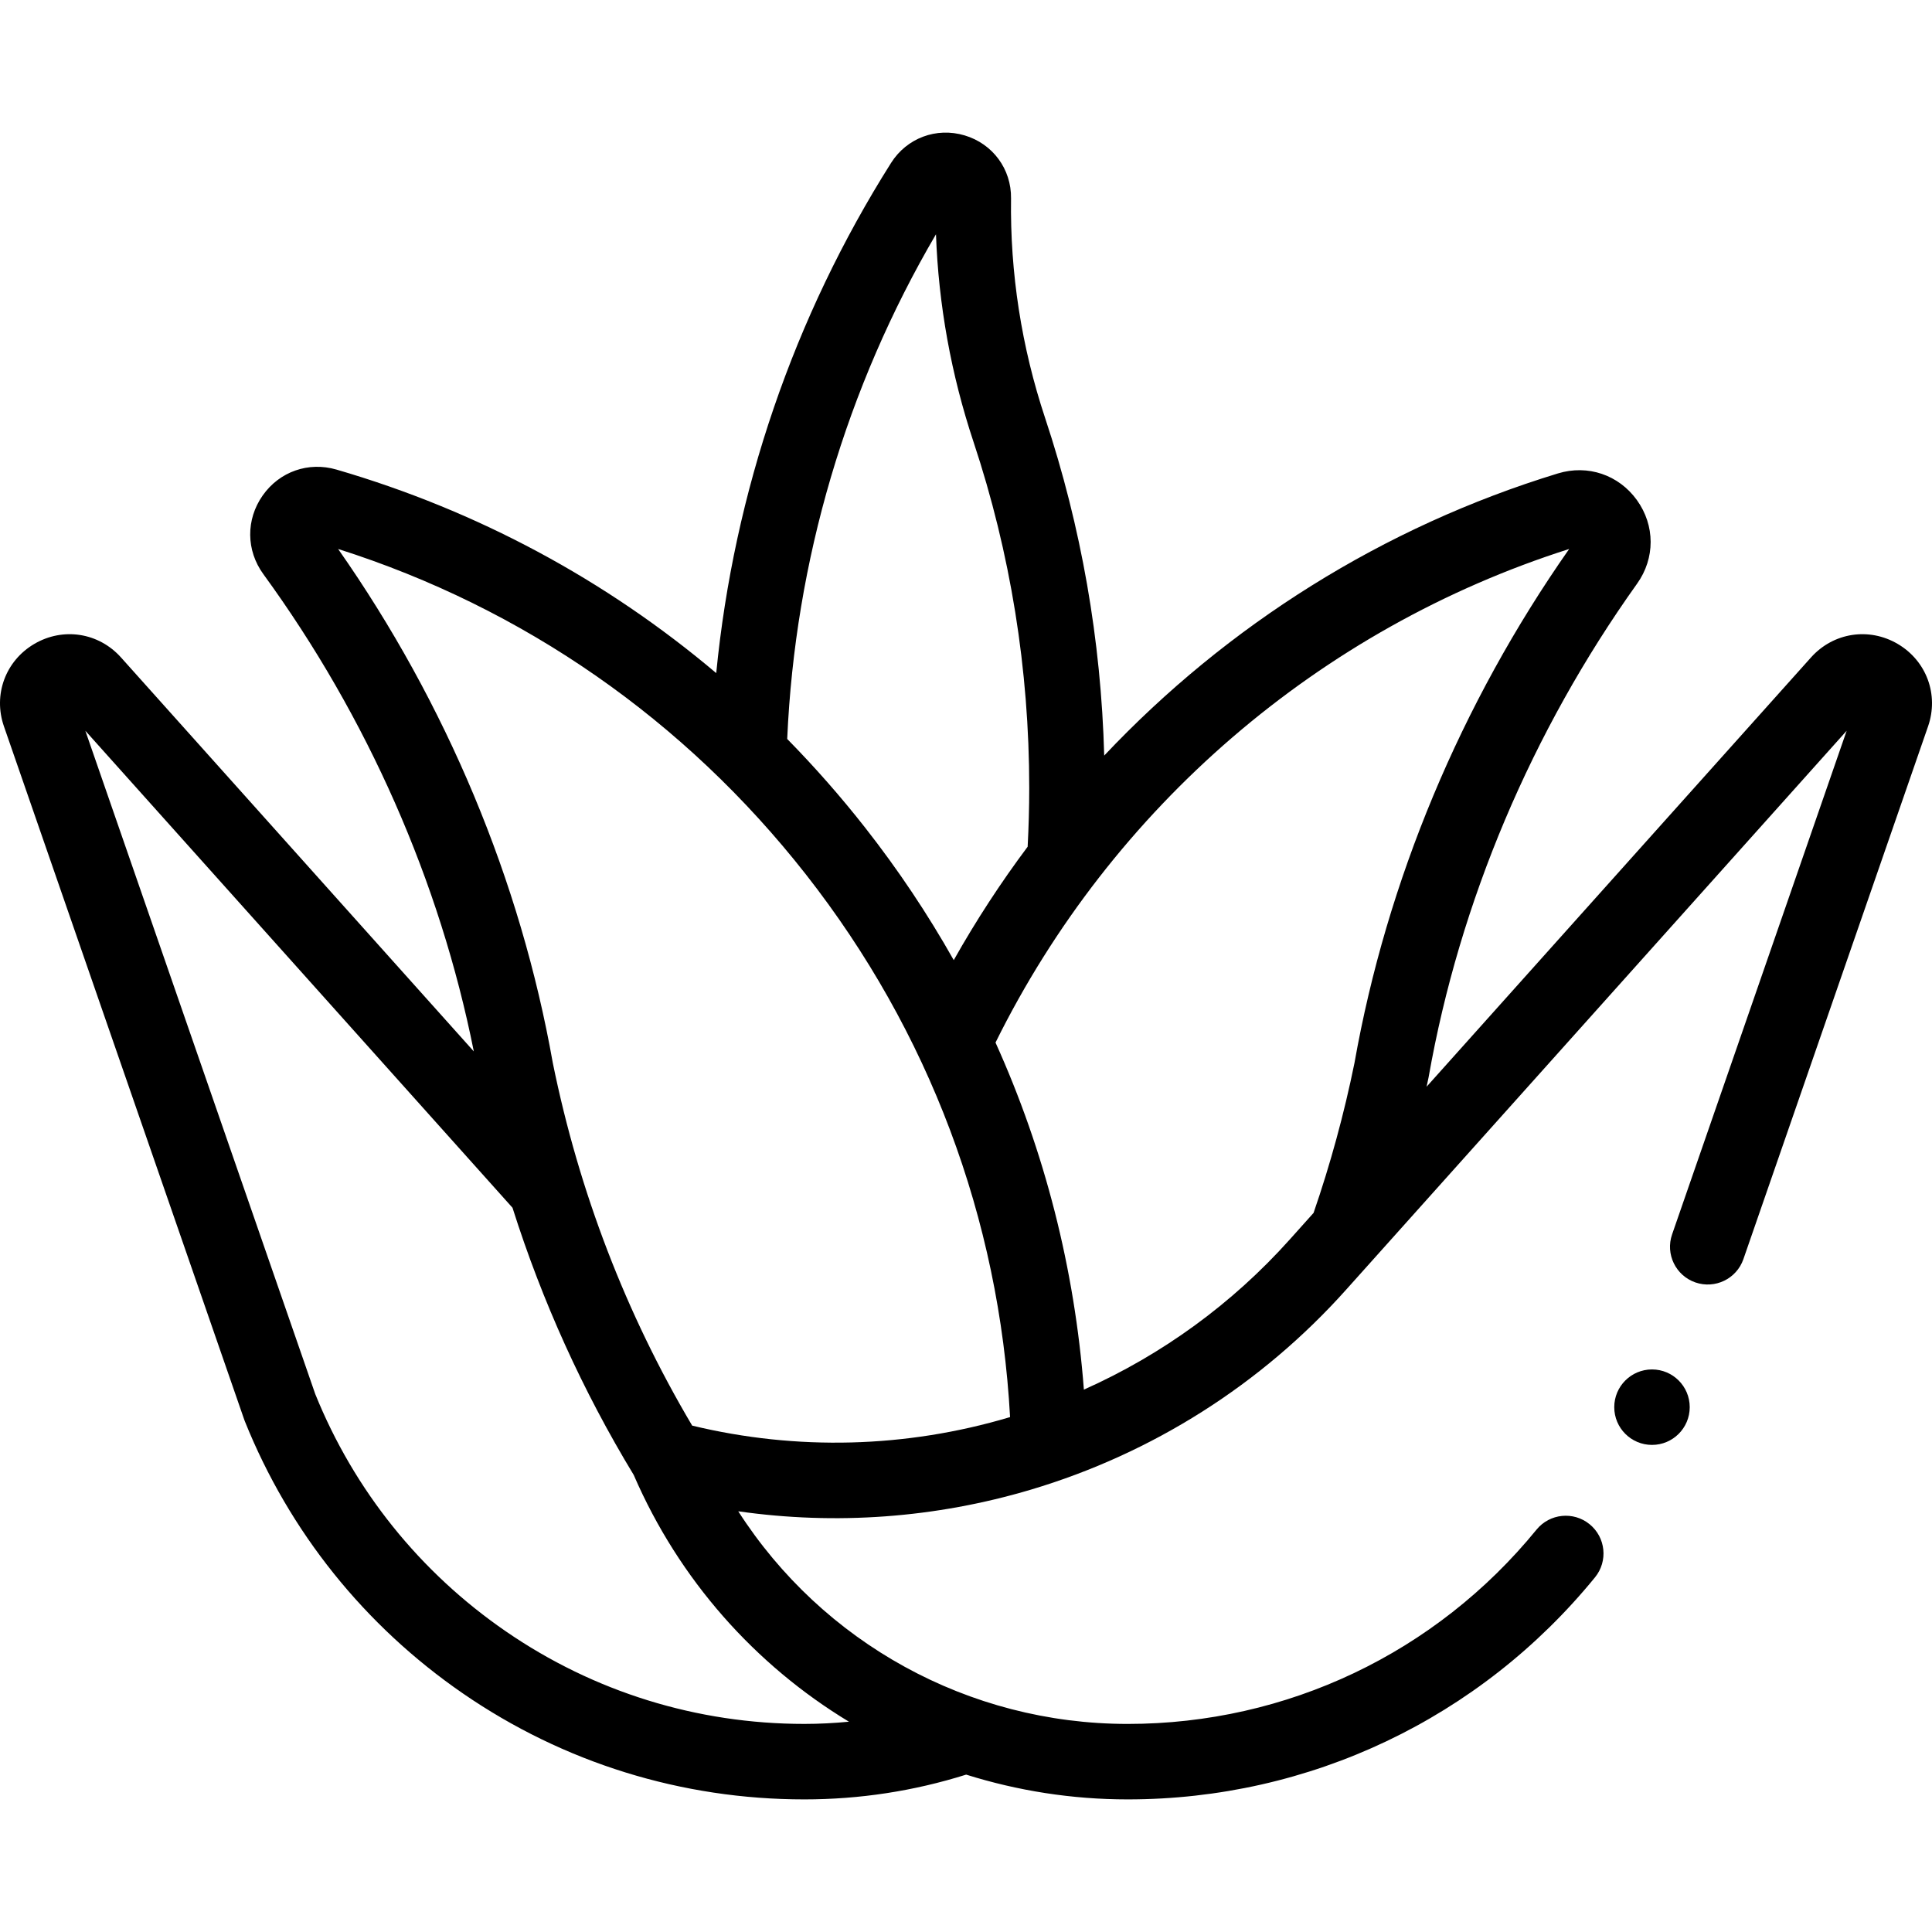 <svg id="Capa_1" enable-background="new 0 0 511.972 511.972" height="512" viewBox="0 0 511.972 511.972" width="512" xmlns="http://www.w3.org/2000/svg"><g><g><path d="m502.897 170.642c-7.629-4.489-17.083-3.021-22.986 3.574l-101.869 113.756c.17-.806.349-1.611.513-2.418.017-.084.033-.168.048-.253 8.18-46.306 27.274-91.48 55.222-130.636 4.804-6.731 4.784-15.422-.05-22.142-4.821-6.701-13.027-9.477-20.921-7.069-46.23 14.119-87.588 40.148-120.242 74.771-.827-30.556-6.072-60.596-15.649-89.416-6.274-18.881-9.316-38.47-9.041-58.222.107-7.776-4.841-14.492-12.313-16.712-7.49-2.224-15.318.709-19.48 7.298-25.787 40.815-41.629 87.186-46.331 135.194-29.25-24.722-63.316-43.062-100.639-53.932-7.424-2.16-15.098.532-19.548 6.865-4.476 6.371-4.406 14.554.178 20.848 27.583 37.873 46.783 81.467 55.77 126.472l-93.498-104.404c-5.904-6.594-15.356-8.064-22.986-3.574-7.629 4.49-10.933 13.468-8.033 21.833l63.68 183.723c.053.152.109.305.17.455 11.755 29.238 31.736 54.171 57.785 72.104 26.68 18.367 57.964 28.075 90.472 28.075 14.639 0 29.051-2.21 42.88-6.567 13.62 4.278 28.014 6.567 42.795 6.567 48.208 0 93.349-21.449 123.848-58.848 3.49-4.28 2.85-10.58-1.43-14.07-4.281-3.491-10.58-2.85-14.07 1.43-26.684 32.722-66.175 51.488-108.348 51.488-42.242 0-80.886-21.583-103.189-56.347 25.871 3.697 52.31 1.778 77.536-5.734 32.203-9.59 61.072-27.89 83.487-52.921l132.699-148.183-46.26 133.465c-1.809 5.219.955 10.915 6.173 12.724 5.22 1.808 10.915-.954 12.724-6.173l48.937-141.188c2.899-8.366-.405-17.343-8.034-21.833zm-254.867-108.561c.669 18.672 4.007 37.143 9.953 55.035 9.792 29.47 14.758 60.312 14.758 91.668 0 5.184-.147 10.416-.419 15.593-7.143 9.546-13.69 19.58-19.584 30.053-6.861-12.163-14.677-23.879-23.44-35.052-6.499-8.288-13.411-16.142-20.693-23.557 2.079-47.184 15.641-93.151 39.425-133.74zm-23.065 394.165c-3.914.374-7.853.585-11.817.585-28.439 0-55.803-8.489-79.131-24.549-22.734-15.65-40.186-37.386-50.48-62.869l-60.922-175.766 113.198 126.406c7.878 24.851 18.628 48.555 32.117 70.801 12.039 27.808 32.209 50.37 57.035 65.392zm-41.541-78.462c-17.536-29.598-29.964-61.897-36.929-96.089-8.549-48.283-28.181-95.245-56.896-136.219 49.119 15.609 91.875 45.33 123.961 86.244 32.609 41.582 51.24 91.178 54.104 143.799-.067.02-.133.043-.201.063-27.366 8.149-56.33 8.886-84.039 2.202zm103.801-9.537c-2.456-32.104-10.377-63.09-23.417-91.973 30.828-62.326 85.902-109.745 152.016-130.796-28.707 40.967-48.357 87.993-56.895 136.215-2.75 13.498-6.399 26.852-10.838 39.723l-6.333 7.072c-15.236 17.014-33.831 30.519-54.533 39.759z"/><circle cx="437.771" cy="372.895" r="10"/></g></g></svg>
